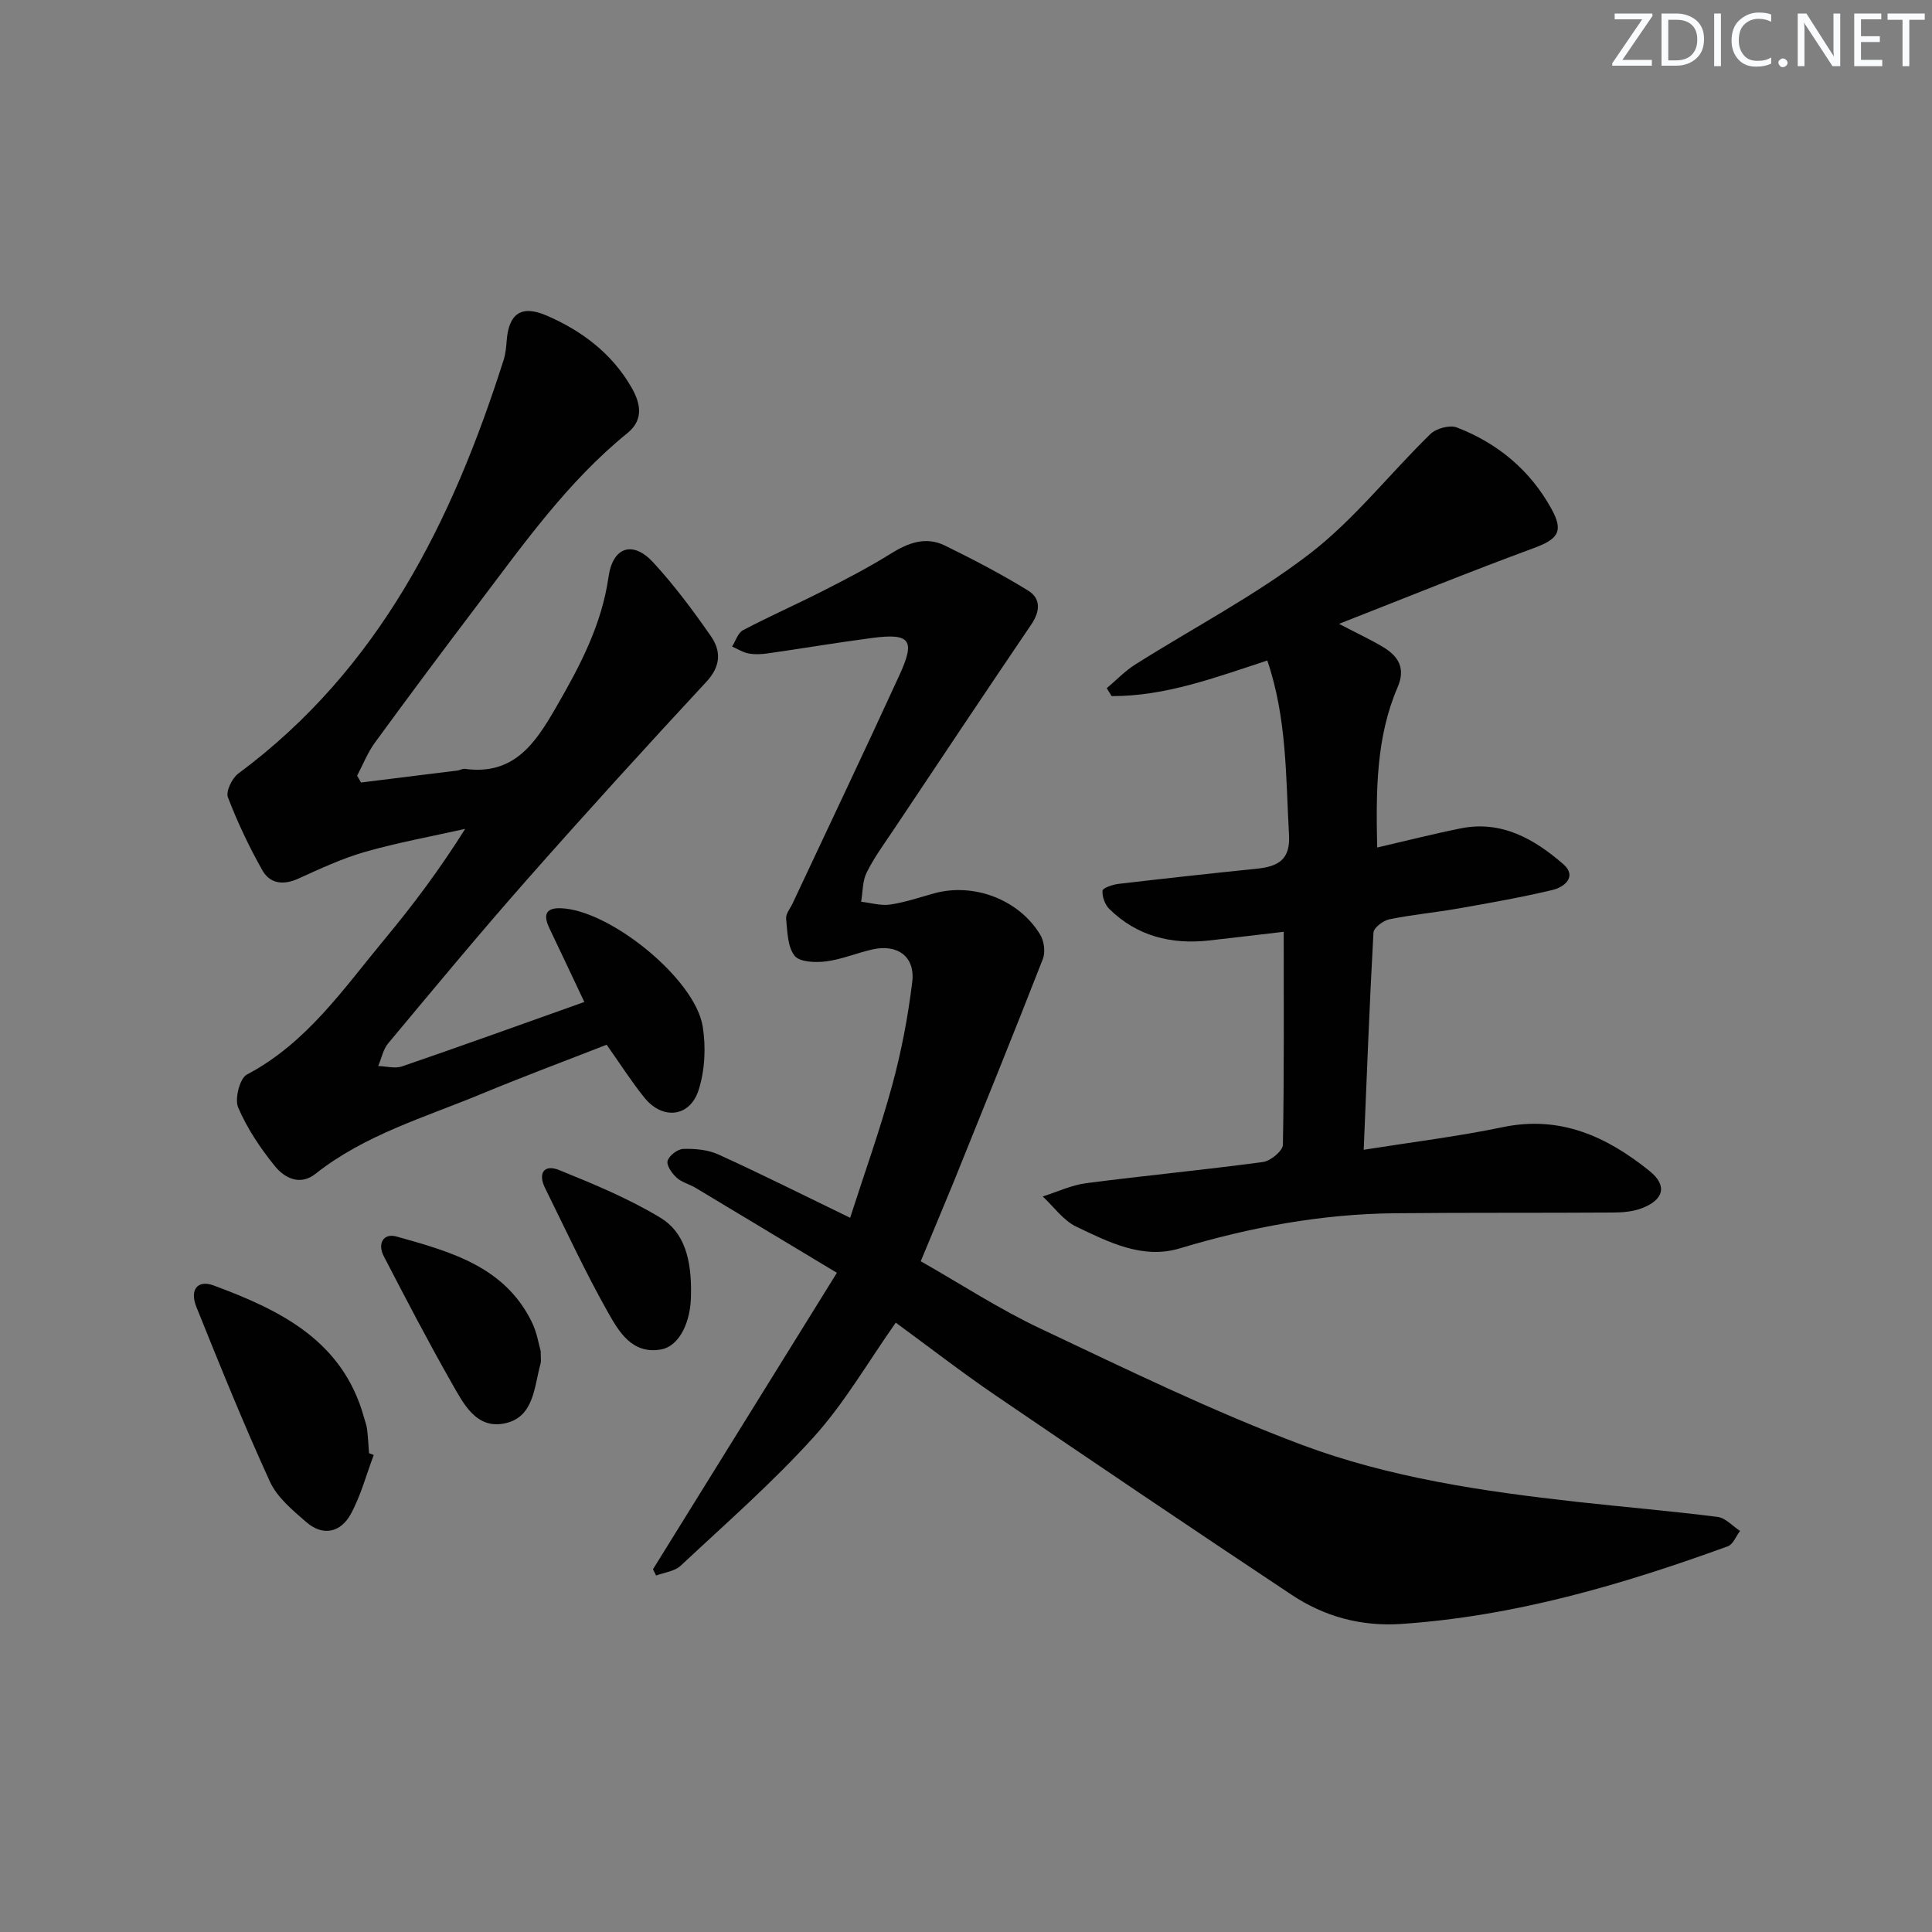 <svg enable-background="new 0 0 400 400" viewBox="0 0 400 400" xmlns="http://www.w3.org/2000/svg"><rect x="0" y="0" width="400" height="400" fill="#808080" stroke="none"/><g fill="#fafbfc"><path d="m342.2 3.2-6.3 9.2h6.1v1.2h-8.2v-.5l6.2-9.1h-5.7v-1.2h7.8v.4z"/><path d="m344 13.7v-10.9h3.1c1.6 0 3 .5 4.1 1.4 1.1 1 1.6 2.2 1.6 3.9s-.5 3-1.6 4-2.5 1.5-4.2 1.5h-3zm1.4-9.6v8.4h1.6c1.4 0 2.5-.4 3.2-1.1.8-.8 1.2-1.8 1.2-3.2s-.4-2.4-1.2-3.1-1.8-1-3.1-1z"/><path d="m356.3 2.8v10.9h-1.4v-10.9z"/><path d="m366.6 13.2c-.8.4-1.8.6-3 .6-1.6 0-2.8-.5-3.7-1.5s-1.4-2.3-1.4-3.9c0-1.7.5-3.2 1.6-4.2s2.4-1.6 4-1.6c1 0 1.9.1 2.6.4v1.5c-.8-.4-1.6-.6-2.6-.6-1.2 0-2.2.4-3 1.2s-1.1 1.9-1.1 3.3c0 1.3.4 2.3 1.1 3.1s1.6 1.1 2.8 1.1c1.1 0 2-.2 2.8-.7v1.3z"/><path d="m368.2 13c0-.3.1-.5.3-.6.2-.2.4-.3.6-.3.3 0 .5.1.7.3s.3.4.3.6-.1.5-.3.6c-.2.2-.4.3-.7.3s-.5-.1-.6-.3c-.2-.2-.3-.4-.3-.6z"/><path d="m381.1 13.7h-1.7l-5.5-8.4c-.2-.2-.3-.5-.4-.7 0 .2.1.8.1 1.5v7.6h-1.4v-10.9h1.8l5.3 8.3c.3.4.4.6.4.8 0-.3-.1-.8-.1-1.6v-7.5h1.4v10.9z"/><path d="m389.7 13.7h-5.8v-10.9h5.6v1.2h-4.2v3.5h3.9v1.2h-3.9v3.7h4.4z"/><path d="m398.4 4.1h-3.1v9.6h-1.4v-9.6h-3.1v-1.3h7.7v1.3z"/></g><path d="m190.63 261.13c8.31 4.72 16.26 9.92 24.76 13.93 17.85 8.43 35.65 17.14 54.1 24.06 18.19 6.82 37.55 9.65 56.89 11.81 9.74 1.08 19.51 1.9 29.23 3.13 1.65.21 3.1 1.9 4.65 2.9-.83 1.09-1.44 2.78-2.52 3.18-21.91 7.97-44.16 14.49-67.61 16.08-8.32.56-15.91-1.51-22.71-6.03-20.49-13.61-40.88-27.37-61.2-41.22-7.12-4.85-13.94-10.14-20.76-15.13-5.74 8.14-10.58 16.59-16.96 23.65-8.55 9.47-18.24 17.94-27.58 26.68-1.24 1.16-3.36 1.38-5.08 2.03-.22-.43-.44-.87-.65-1.3 12.54-20.22 25.08-40.44 38.08-61.38-10.55-6.35-19.9-11.98-29.26-17.59-1.28-.77-2.87-1.14-3.93-2.11-.96-.88-2.14-2.56-1.86-3.49.32-1.09 2.08-2.43 3.25-2.46 2.42-.07 5.09.16 7.26 1.15 8.88 4.04 17.6 8.42 27.28 13.11 2.86-8.9 6.14-18.04 8.69-27.37 1.92-7.02 3.29-14.24 4.17-21.46.64-5.24-3.05-7.91-8.25-6.73-3.23.73-6.36 2.07-9.62 2.48-2.17.27-5.48.15-6.5-1.18-1.46-1.89-1.48-5.02-1.74-7.66-.1-1.01.85-2.12 1.34-3.17 7.4-15.79 14.91-31.53 22.17-47.38 3.28-7.16 2.13-8.59-5.59-7.59-7.24.94-14.44 2.17-21.67 3.2-1.31.19-2.69.27-3.98.03-1.2-.22-2.31-.94-3.46-1.44.74-1.16 1.21-2.84 2.27-3.39 5.44-2.86 11.08-5.35 16.56-8.14 4.73-2.41 9.47-4.86 13.97-7.67 3.62-2.26 7.27-3.66 11.24-1.72 5.88 2.88 11.71 5.92 17.28 9.35 2.6 1.6 2.49 4.24.66 6.95-9.59 14.14-19.06 28.36-28.55 42.57-1.94 2.9-4.03 5.74-5.57 8.85-.88 1.77-.79 4.01-1.14 6.04 2 .22 4.06.86 5.99.58 3.1-.45 6.11-1.49 9.15-2.33 8.16-2.24 17.51 1.26 21.93 8.56.81 1.33 1.11 3.62.55 5.04-6.02 15.43-12.25 30.77-18.45 46.13-2.18 5.31-4.42 10.63-6.83 16.45z" fill="#010102"/><path d="m74.74 162.01c6.68-.83 13.36-1.65 20.03-2.49.49-.06.99-.4 1.45-.34 10.13 1.39 14.56-5.2 18.9-12.73 4.94-8.54 9.45-17.04 10.87-27.02.89-6.25 5.06-7.56 9.28-2.96 4.36 4.75 8.25 9.96 11.93 15.27 2.11 3.04 2.05 6.18-.92 9.38-12.54 13.52-24.96 27.16-37.16 40.99-9.8 11.11-19.25 22.52-28.74 33.89-1.06 1.26-1.4 3.13-2.07 4.71 1.66.05 3.48.57 4.95.07 12.51-4.3 24.95-8.79 37.72-13.33-2.54-5.36-4.86-10.31-7.22-15.24-1.21-2.53-1.05-4.28 2.33-4.17 10.13.32 27.78 14.58 29.39 24.44.7 4.26.47 9.08-.83 13.17-1.8 5.68-7.48 6.27-11.24 1.6-2.7-3.35-5.02-7.01-7.81-10.95-8.64 3.38-17.3 6.6-25.82 10.14-11.79 4.9-24.22 8.47-34.48 16.6-3.18 2.52-6.4.85-8.39-1.61-3-3.7-5.74-7.79-7.6-12.13-.76-1.78.32-6.04 1.8-6.82 12.43-6.55 20.05-17.83 28.63-28.16 5.83-7.02 11.31-14.34 16.57-22.71-6.92 1.55-13.92 2.82-20.73 4.76-4.76 1.36-9.32 3.51-13.86 5.56-3.08 1.39-5.83 1.03-7.4-1.74-2.73-4.85-5.15-9.93-7.13-15.12-.47-1.22.85-3.95 2.14-4.91 29.17-21.62 44.3-52.2 54.95-85.67.4-1.25.52-2.61.62-3.92.42-5.58 2.97-7.51 8.22-5.26 7.3 3.14 13.57 7.85 17.62 14.9 1.83 3.18 2.65 6.62-.84 9.46-12.43 10.08-21.55 23.05-31.1 35.64-7.14 9.42-14.2 18.89-21.17 28.43-1.51 2.07-2.48 4.55-3.69 6.85.27.47.54.94.8 1.42z" fill="#010102"/><path d="m265.78 192.92c-5.61.65-10.54 1.25-15.48 1.8-7.82.86-14.88-.89-20.61-6.51-.91-.89-1.52-2.55-1.43-3.79.04-.57 2.1-1.28 3.3-1.42 9.56-1.12 19.13-2.17 28.7-3.15 4.25-.44 6.91-1.79 6.62-6.94-.68-12.06-.42-24.2-4.5-36.16-10.78 3.53-21.12 7.42-32.23 7.37-.34-.55-.67-1.1-1.01-1.64 1.95-1.64 3.74-3.53 5.87-4.88 12.06-7.63 24.86-14.28 36.12-22.93 9.23-7.09 16.6-16.6 25.01-24.8 1.2-1.17 4-1.94 5.48-1.37 8.47 3.26 15.2 8.87 19.6 16.87 2.61 4.74 1.3 6.28-3.79 8.15-13.04 4.8-25.92 10.05-40.2 15.64 4 2.09 6.63 3.31 9.1 4.79 3.18 1.9 4.73 4.38 3.04 8.31-4.46 10.36-4.5 21.34-4.24 33.21 5.91-1.37 11.57-2.81 17.28-3.96 8.48-1.71 15.27 2.21 21.26 7.41 2.88 2.51.3 4.74-2.24 5.34-6.44 1.53-12.97 2.68-19.5 3.83-4.74.84-9.56 1.27-14.27 2.24-1.28.26-3.25 1.75-3.3 2.76-.82 14.72-1.37 29.46-2.02 44.96 9.93-1.58 19.45-2.74 28.81-4.69 11.91-2.48 21.56 1.98 30.37 9.08 3.74 3.02 2.98 5.96-1.59 7.71-1.8.69-3.88.88-5.84.89-15.11.1-30.22 0-45.32.15-15.2.15-29.98 2.9-44.54 7.28-7.65 2.3-14.7-1.3-21.39-4.5-2.7-1.29-4.67-4.13-6.96-6.26 3.01-.94 5.95-2.35 9.03-2.75 12.18-1.58 24.41-2.74 36.58-4.38 1.57-.21 4.09-2.3 4.12-3.56.27-14.46.17-28.92.17-44.1z" fill="#010102"/><path d="m77.38 301.24c-1.55 4.1-2.68 8.43-4.76 12.24-2.07 3.79-5.74 4.67-9.2 1.66-2.83-2.46-6.04-5.11-7.54-8.39-5.44-11.89-10.34-24.03-15.22-36.16-1.44-3.58.25-5.68 3.57-4.45 13.81 5.12 26.76 11.42 31.14 27.36.22.8.53 1.59.63 2.4.2 1.65.28 3.31.4 4.97.33.12.66.25.98.37z" fill="#010102"/><path d="m111.95 279.76c0 1.52.11 2.05-.02 2.51-1.35 4.84-1.33 11.13-7.4 12.42-5.96 1.27-8.6-4.13-11.02-8.37-4.91-8.63-9.5-17.45-14.07-26.27-1.33-2.57-.07-4.82 2.7-4.03 11 3.1 22.27 6.11 27.94 17.64 1.09 2.17 1.46 4.69 1.87 6.1z" fill="#010102"/><path d="m143.06 268.11c-.01 5.44-2.31 10.61-6.26 11.29-5.95 1.02-8.67-3.71-10.93-7.7-4.72-8.37-8.76-17.11-13.02-25.73-1.54-3.12-.16-4.97 2.92-3.72 7.16 2.91 14.4 5.89 20.98 9.88 4.94 2.99 6.47 8.62 6.31 15.98z" fill="#010102"/></svg>